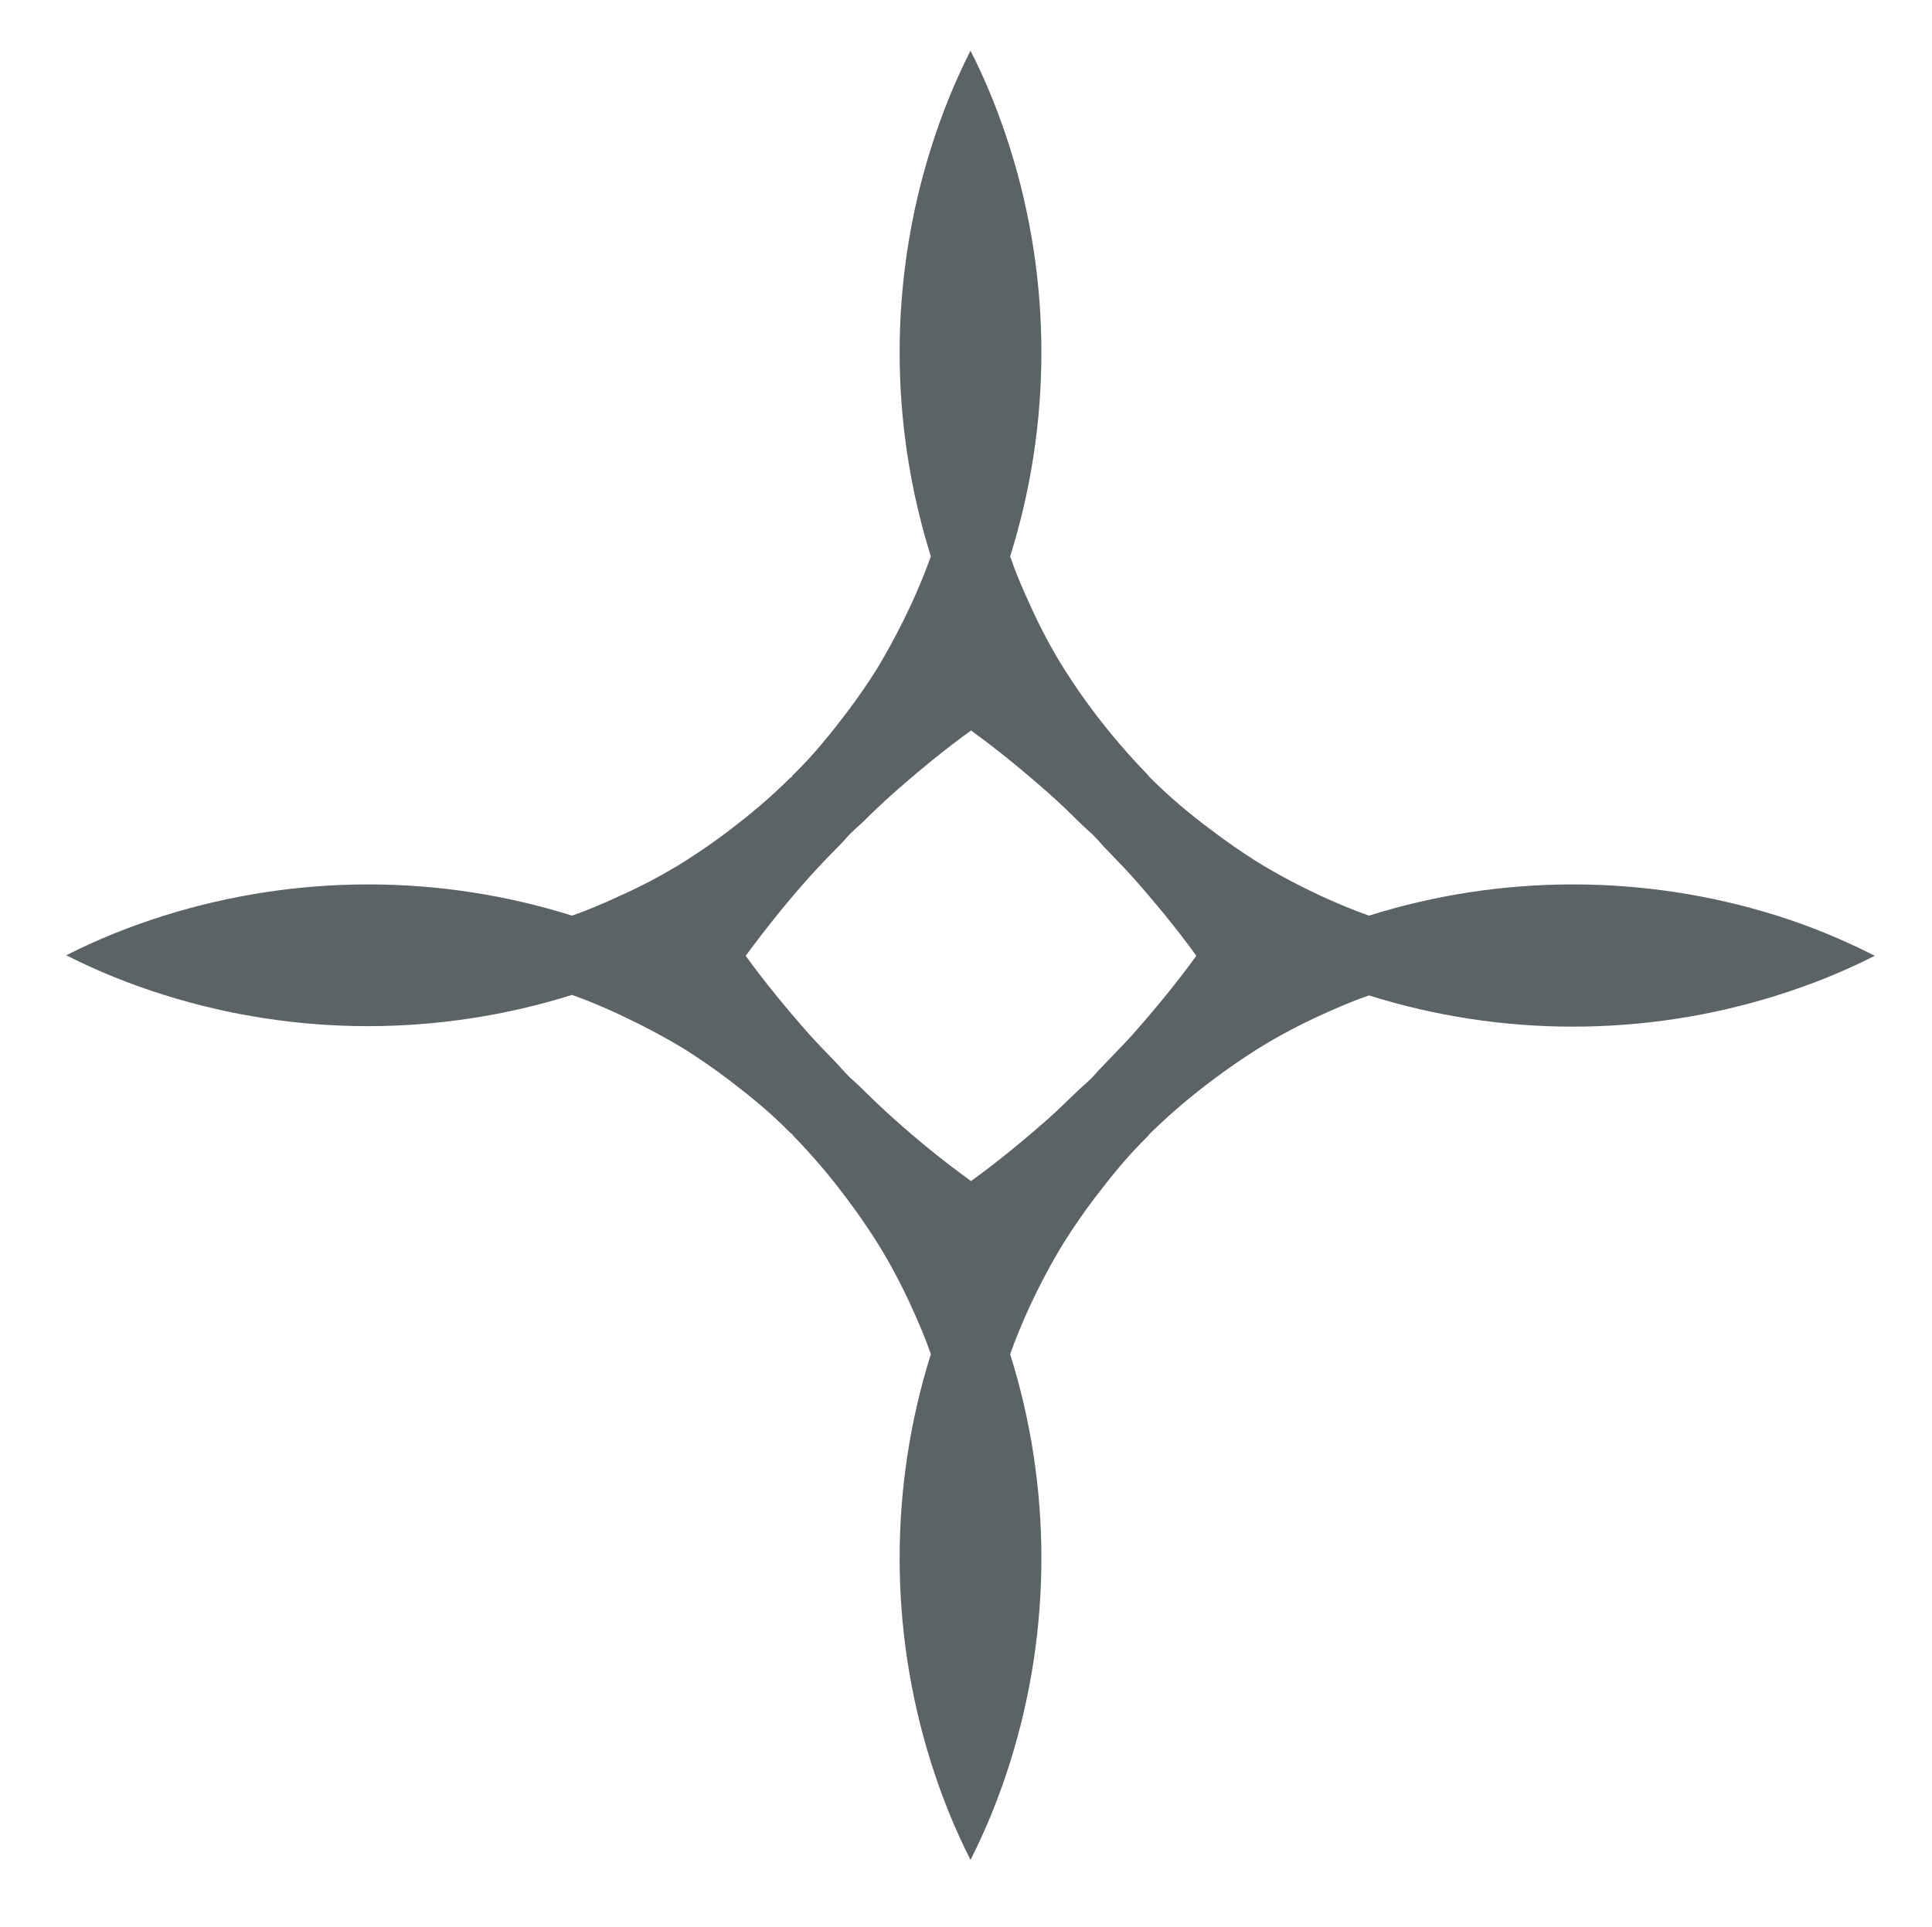 <svg xmlns="http://www.w3.org/2000/svg" xmlns:xlink="http://www.w3.org/1999/xlink" id="Layer_1" x="0px" y="0px" viewBox="0 0 385 384" xml:space="preserve"><path fill="#5C6367" d="M354.1,182.5c-26.4-8.3-54.9-8.3-81.3,0c-3.1-1.1-6.2-2.4-9.3-3.8c-4.5-2.1-8.9-4.4-13.1-7 c-3-1.9-5.9-3.9-8.8-6.1c-4.3-3.2-8.4-6.6-12.3-10.5c-0.1-0.1-0.2-0.2-0.3-0.3c-0.1-0.1-0.2-0.3-0.3-0.4c-3.8-3.9-7.3-8-10.5-12.2 c-2.2-2.9-4.2-5.8-6.1-8.8c-2.7-4.3-5-8.7-7-13.2c-1.4-3-2.7-6.1-3.8-9.3c8.3-26.4,8.3-54.9,0-81.3c-2.1-6.7-4.7-13.2-7.9-19.5 c-3.2,6.3-5.8,12.8-7.9,19.5c-8.3,26.4-8.3,54.8,0,81.3c-1.1,3.1-2.4,6.2-3.8,9.3c-2.1,4.5-4.4,8.9-7,13.2c-1.9,3-3.9,5.9-6.1,8.8 c-3.2,4.2-6.6,8.4-10.5,12.2c-0.1,0.1-0.2,0.2-0.3,0.4c-0.1,0.1-0.2,0.2-0.4,0.3c-3.9,3.9-8,7.3-12.2,10.5c-2.9,2.2-5.8,4.2-8.8,6.1 c-4.3,2.7-8.7,5-13.2,7c-3,1.4-6.1,2.7-9.2,3.8c-26.4-8.3-54.8-8.3-81.3,0c-6.7,2.1-13.2,4.7-19.5,7.9c6.3,3.2,12.8,5.8,19.5,7.9 c26.4,8.3,54.8,8.3,81.3,0c3.1,1.1,6.2,2.4,9.2,3.8c4.5,2.1,8.9,4.4,13.2,7c3,1.9,5.9,3.9,8.8,6.1c4.2,3.2,8.4,6.6,12.2,10.5 c0.1,0.1,0.2,0.2,0.4,0.3c0.1,0.1,0.2,0.2,0.3,0.4c3.8,3.9,7.3,8,10.5,12.3c2.2,2.9,4.2,5.8,6.1,8.8c2.7,4.3,5,8.7,7,13.1 c1.4,3.1,2.7,6.1,3.8,9.3c-8.3,26.4-8.3,54.9,0,81.3c2.1,6.7,4.7,13.2,7.9,19.5c3.2-6.3,5.8-12.8,7.9-19.5c8.3-26.4,8.3-54.9,0-81.3 c1.1-3.1,2.4-6.2,3.8-9.3c2.1-4.5,4.4-8.9,7-13.1c1.9-3,3.9-5.9,6.1-8.8c3.2-4.2,6.6-8.4,10.5-12.2c0.1-0.1,0.2-0.2,0.3-0.4 c0.1-0.1,0.2-0.2,0.3-0.3c3.9-3.8,8-7.3,12.3-10.5c2.9-2.2,5.8-4.2,8.8-6.1c4.3-2.7,8.7-5,13.1-7c3.1-1.4,6.1-2.7,9.3-3.8 c26.4,8.3,54.9,8.3,81.3,0c6.7-2.1,13.2-4.7,19.5-7.9C367.3,187.3,360.8,184.6,354.1,182.5 M220.1,212.1c-0.8,0.8-1.6,1.7-2.4,2.6 c-0.8,0.8-1.7,1.6-2.6,2.4c-2,1.9-3.9,3.8-5.9,5.6c-5.1,4.5-10.3,8.8-15.7,12.7c-5.4-3.9-10.7-8.2-15.7-12.7c-2-1.8-4-3.7-5.9-5.6 c-0.8-0.8-1.7-1.6-2.6-2.4c-0.8-0.8-1.6-1.7-2.4-2.6c-1.9-2-3.8-3.9-5.6-5.9c-4.5-5.1-8.8-10.3-12.7-15.7c4-5.4,8.2-10.7,12.7-15.7 c1.8-2,3.7-4,5.6-5.9c0.8-0.8,1.6-1.7,2.4-2.6c0.8-0.8,1.7-1.6,2.6-2.4c1.9-1.9,3.9-3.8,5.9-5.6c5.1-4.5,10.3-8.8,15.7-12.7 c5.4,3.9,10.6,8.2,15.7,12.7c2,1.8,4,3.7,5.9,5.6c0.8,0.8,1.7,1.6,2.6,2.4c0.8,0.8,1.6,1.7,2.4,2.6c1.9,2,3.8,3.9,5.6,5.9 c4.5,5.1,8.8,10.3,12.7,15.7c-3.9,5.4-8.2,10.6-12.7,15.7C223.9,208.2,222,210.1,220.1,212.1"></path></svg>